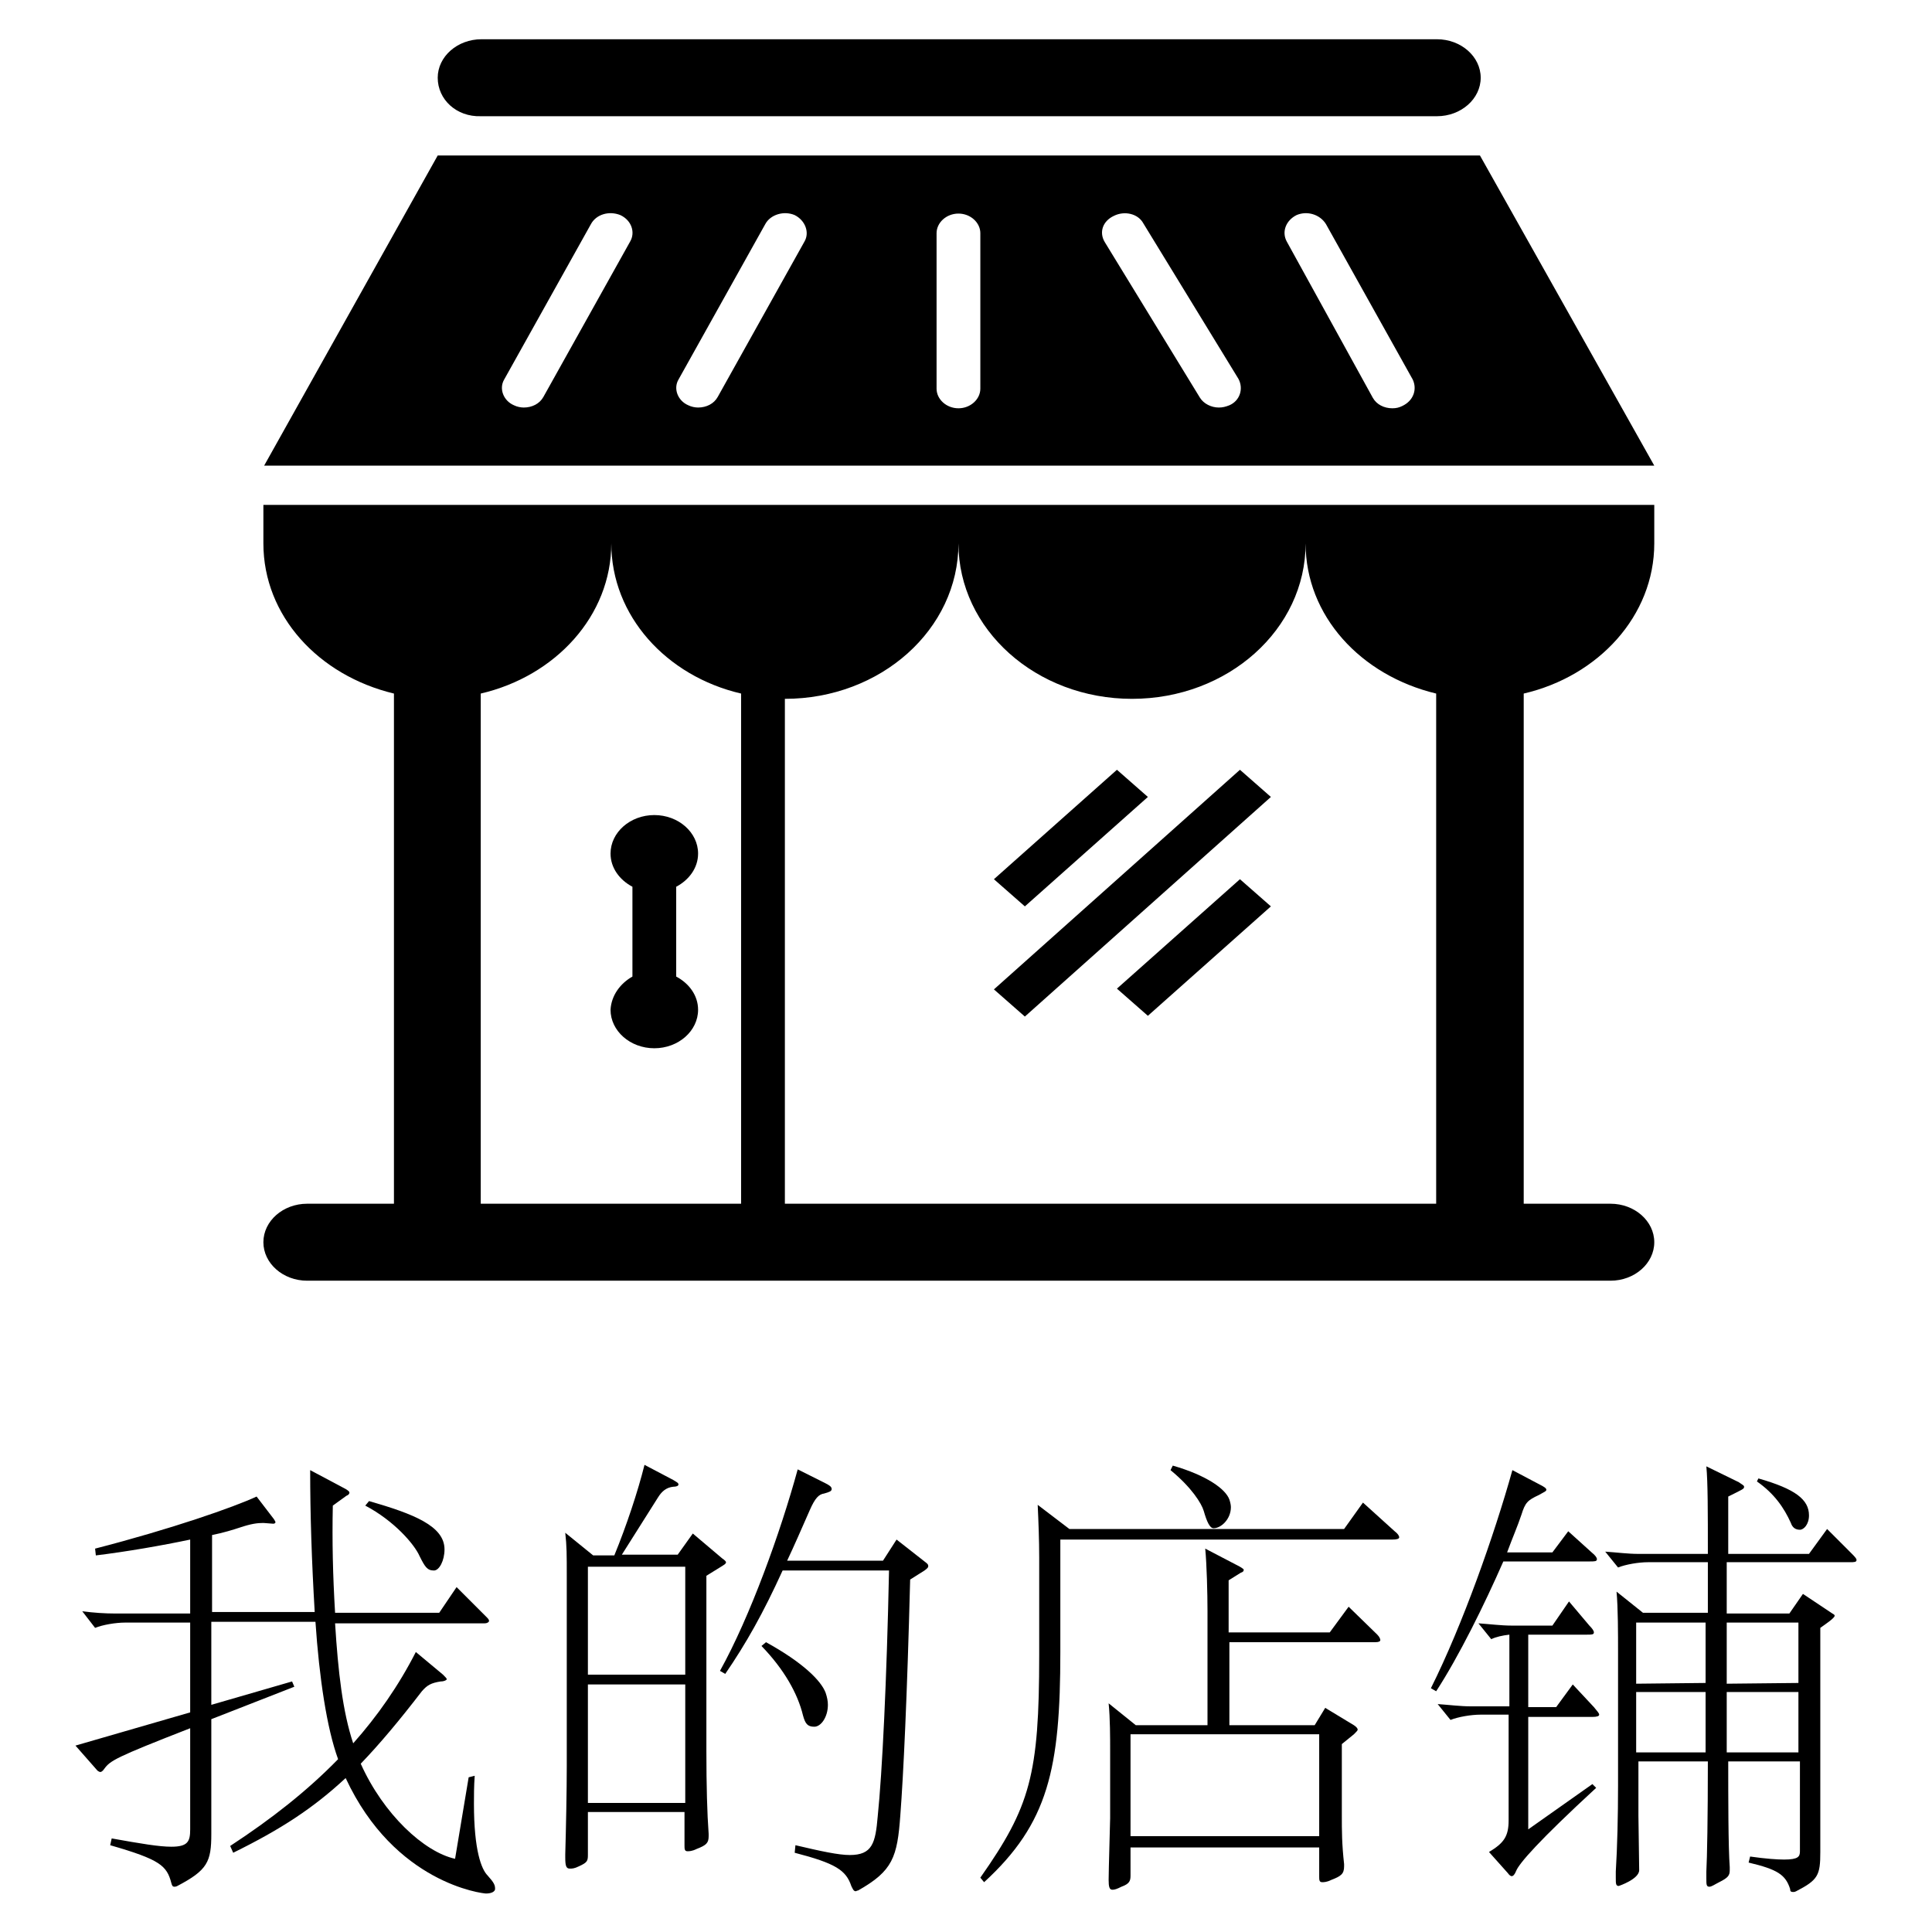 <?xml version="1.0" encoding="utf-8"?>
<!-- Svg Vector Icons : http://www.onlinewebfonts.com/icon -->
<!DOCTYPE svg PUBLIC "-//W3C//DTD SVG 1.1//EN" "http://www.w3.org/Graphics/SVG/1.1/DTD/svg11.dtd">
<svg version="1.1" xmlns="http://www.w3.org/2000/svg" xmlns:xlink="http://www.w3.org/1999/xlink" x="0px" y="0px" viewBox="0 0 256 256" enable-background="new 0 0 256 256" xml:space="preserve">
<g><g><path fill="#000000" d="M34.9,72c0,9.6,7.3,17.5,17.3,19.9v67.6H40.7c-3.2,0-5.8,2.3-5.8,5.1s2.6,5.1,5.8,5.1h172.7c3.2,0,5.8-2.3,5.8-5.1s-2.6-5.1-5.8-5.1h-11.5V91.9c9.9-2.3,17.3-10.3,17.3-19.9v-5.1H34.9V72L34.9,72z M150,92.6c12.7,0,23-9.2,23-20.6c0,9.6,7.3,17.5,17.3,19.9v67.6H104V92.6c12.7,0,23-9.2,23-20.6C127,83.4,137.3,92.6,150,92.6L150,92.6z M98.2,91.9v67.6H63.7V91.9C73.6,89.6,81,81.6,81,72C81,81.6,88.3,89.6,98.2,91.9L98.2,91.9z M196.1,20.6H58l-23,41.1h184.2L196.1,20.6L196.1,20.6z M83.5,32L72,52.6c-0.5,0.9-1.5,1.4-2.6,1.4c-0.4,0-0.9-0.1-1.3-0.3c-1.4-0.6-2-2.2-1.3-3.4l11.5-20.6c0.7-1.3,2.4-1.8,3.9-1.2C83.7,29.2,84.2,30.8,83.5,32L83.5,32z M106.6,32L95.1,52.6c-0.5,0.9-1.5,1.4-2.6,1.4c-0.4,0-0.9-0.1-1.3-0.3c-1.4-0.6-2-2.2-1.3-3.4l11.5-20.6c0.7-1.3,2.5-1.8,3.9-1.2C106.7,29.2,107.3,30.8,106.6,32L106.6,32z M129.9,51.5c0,1.4-1.3,2.6-2.9,2.6c-1.6,0-2.9-1.2-2.9-2.6V30.9c0-1.4,1.3-2.6,2.9-2.6c1.6,0,2.9,1.2,2.9,2.6V51.5L129.9,51.5z M162.9,53.7c-0.5,0.2-0.9,0.3-1.4,0.3c-1,0-2-0.5-2.5-1.3l-12.6-20.6c-0.8-1.3-0.3-2.8,1.2-3.5c1.4-0.7,3.2-0.3,3.9,1l12.6,20.6C164.8,51.5,164.3,53.1,162.9,53.7L162.9,53.7z M185.8,53.8c-0.4,0.2-0.8,0.3-1.3,0.3c-1.1,0-2.1-0.5-2.6-1.4L170.5,32c-0.7-1.3-0.1-2.8,1.3-3.5c1.4-0.6,3.1-0.1,3.9,1.2l11.5,20.6C187.8,51.6,187.3,53.1,185.8,53.8L185.8,53.8z M83.8,129.4v-11.9c-1.7-0.9-2.9-2.5-2.9-4.4c0-2.8,2.6-5.1,5.8-5.1c3.2,0,5.8,2.3,5.8,5.1c0,1.9-1.2,3.5-2.9,4.4v11.9c1.7,0.9,2.9,2.5,2.9,4.4c0,2.8-2.6,5.1-5.8,5.1c-3.2,0-5.8-2.3-5.8-5.1C81,131.9,82.2,130.3,83.8,129.4L83.8,129.4z M58,10.3c0-2.8,2.6-5.1,5.8-5.1h126.6c3.2,0,5.8,2.3,5.8,5.1s-2.6,5.1-5.8,5.1H63.7C60.5,15.5,58,13.2,58,10.3L58,10.3z M135.8,120.1l-4.1-3.6L148,102l4.1,3.6L135.8,120.1L135.8,120.1z M135.8,134.7l-4.1-3.6l32.6-29.1l4.1,3.6L135.8,134.7L135.8,134.7z M164.3,116.5l4.1,3.6l-16.3,14.5L148,131L164.3,116.5L164.3,116.5z"/><path fill="#000000" d="M62.9,235.3c-0.1,1.4-0.1,2.6-0.1,3.7c0,6.2,1,8.7,1.8,9.5c0.9,1,1,1.3,1,1.8c0,0.3-0.4,0.6-1.2,0.6c-0.4,0-12.1-1.3-18.6-15.3c-4.3,4-8.6,6.8-14.9,9.9l-0.4-0.9c5.5-3.6,10.2-7.3,14.3-11.5c-1.5-4.1-2.5-10.8-3-18.2H28v11l10.7-3.1l0.3,0.7l-11,4.3V243c0,3.7-0.5,4.8-4.5,6.9c-0.2,0.1-0.3,0.1-0.4,0.1c-0.2,0-0.3-0.1-0.4-0.5c-0.6-2.3-1.5-3.1-8.1-5l0.2-0.9c3.9,0.7,6.3,1.1,7.9,1.1c2.2,0,2.5-0.7,2.5-2.3V229c-10,3.9-10.6,4.3-11.4,5.4c-0.2,0.3-0.4,0.4-0.5,0.4c-0.1,0-0.3-0.1-0.4-0.2l-2.9-3.3l15.2-4.4V215h-8.6c-1.3,0-3,0.3-4,0.7l-1.7-2.2c1.5,0.2,3,0.3,4.4,0.3h9.9V204c-3.8,0.8-8.4,1.6-12.5,2.1l-0.1-0.9c10.1-2.6,18.4-5.5,21.4-6.9l2.3,3c0.1,0.2,0.2,0.3,0.2,0.4c0,0.1-0.1,0.2-0.3,0.2c-0.2,0-1.1-0.1-1.3-0.1c-0.8,0-1.6,0.1-3.1,0.6c-0.9,0.3-2.2,0.7-3.7,1v10.2h13.6c-0.4-6.8-0.6-12.9-0.6-18.8l4.7,2.5c0.3,0.2,0.5,0.3,0.5,0.5c0,0.1-0.1,0.3-0.4,0.4l-1.8,1.3c-0.1,4.7,0,9.2,0.3,14.2h13.8l2.3-3.4l3.9,3.9c0.3,0.3,0.4,0.4,0.4,0.6c0,0.1-0.2,0.3-0.6,0.3H44.4c0.4,6.4,1,11.7,2.4,15.9c3.2-3.6,6-7.6,8.3-12.1l3.6,3c0.3,0.3,0.5,0.5,0.5,0.6c0,0.1-0.3,0.3-0.8,0.3c-1.3,0.2-1.8,0.5-2.5,1.3c-3,3.9-5.6,7-8.1,9.6c3,6.7,8.4,11.7,12.5,12.6l1.8-10.8L62.9,235.3L62.9,235.3z M48.9,198.9c5.9,1.7,10,3.3,10,6.4c0,1.5-0.7,2.8-1.4,2.8c-0.9,0-1.2-0.5-1.9-1.9c-0.7-1.6-3.4-4.7-7.2-6.7L48.9,198.9z"/><path fill="#000000" d="M95.7,206.5c0.3,0.2,0.5,0.4,0.5,0.5c0,0.2-0.2,0.3-0.5,0.5l-2.1,1.3V232c0,4.6,0.1,8.3,0.3,11v0.3c0,0.9-0.3,1.2-1.6,1.7c-0.6,0.3-1,0.3-1.2,0.3c-0.4,0-0.4-0.3-0.4-0.8v-4.4H77.9v5.7c0,0.8-0.1,1-1.2,1.5c-0.6,0.3-0.9,0.3-1.2,0.3c-0.5,0-0.6-0.4-0.6-1.5v-0.4c0.1-3.4,0.2-8.5,0.2-11.7v-25c0-3.1,0-4.1-0.2-5.9l3.7,3h2.8c1.6-3.9,3.1-8.4,4-12l3.8,2c0.5,0.3,0.7,0.4,0.7,0.6s-0.3,0.3-0.7,0.3c-0.9,0.1-1.5,0.6-2,1.4l-4.8,7.6h7.4l2-2.8L95.7,206.5z M90.8,221.9v-14.3H77.9v14.3H90.8z M90.8,238.9v-15.7H77.9v15.7H90.8z M122.5,206.9c0.4,0.3,0.5,0.4,0.5,0.6c0,0.2-0.1,0.3-0.5,0.6l-1.9,1.2c-0.4,15.6-0.9,26-1.3,31.2c-0.4,5.6-1,7.4-5.6,10c-0.1,0-0.3,0.1-0.3,0.1c-0.3,0-0.4-0.3-0.6-0.7c-0.7-2.1-2.1-3-7.5-4.4l0.1-1c3.4,0.8,5.7,1.3,7.2,1.3c3,0,3.4-1.6,3.7-5.1c0.6-5.8,1.2-18.1,1.5-32.6h-14.1c-2.6,5.7-4.8,9.6-7.6,13.7l-0.7-0.4c4-7.2,8-18.3,10.3-26.7l3.6,1.8c0.6,0.3,0.9,0.5,0.9,0.8c0,0.3-0.3,0.4-1,0.6c-0.7,0.1-1.2,0.6-1.9,2.2c-1.1,2.5-2.1,4.8-3,6.7H117l1.8-2.8L122.5,206.9z M101.5,217.6c4.9,2.7,7.3,5.1,7.9,6.7c0.2,0.6,0.3,1.1,0.3,1.6c0,1.6-0.9,2.9-1.8,2.9c-0.9,0-1.2-0.4-1.5-1.5c-0.7-2.9-2.5-6.1-5.5-9.2L101.5,217.6z"/><path fill="#000000" d="M184.8,202.9c0.4,0.3,0.6,0.6,0.6,0.8s-0.3,0.3-0.9,0.3h-44v14.9c0,15.5-1.6,22.7-10.1,30.5l-0.5-0.6c6.6-9.4,7.8-13.6,7.8-29.5v-12.9c0-2.3-0.1-4.9-0.2-7l4.2,3.2h36.4l2.5-3.5L184.8,202.9z M182.5,216.6c0.3,0.3,0.4,0.6,0.4,0.7c0,0.2-0.2,0.3-0.7,0.3h-19.3v11h11.3l1.4-2.3l3.8,2.3c0.3,0.2,0.5,0.4,0.5,0.6c0,0.1-0.2,0.3-0.5,0.6l-1.6,1.3v9.4c0,2.1,0,3.8,0.3,6.5v0.3c0,1-0.4,1.3-1.7,1.8c-0.6,0.3-1,0.3-1.2,0.3c-0.4,0-0.4-0.3-0.4-0.8v-3.8h-25v3.7c0,0.7-0.1,1.1-1.2,1.5c-0.6,0.3-0.9,0.4-1.2,0.4c-0.4,0-0.5-0.4-0.5-1.3c0-1.3,0.2-7.7,0.2-8.2v-9c0-1.5,0-4.3-0.2-6.2l3.6,2.9h9.5v-15.1c0-2.4-0.1-6.2-0.3-8.3l4.6,2.4c0.3,0.2,0.5,0.3,0.5,0.4c0,0.2-0.1,0.3-0.4,0.4l-1.6,1v6.9h13.4l2.5-3.4L182.5,216.6z M174.8,243.3v-13.5h-25v13.5H174.8z M155.4,194.2c4.5,1.3,7,3.1,7.5,4.5c0.1,0.3,0.2,0.7,0.2,1c0,1.6-1.3,2.8-2.3,2.8c-0.5,0-0.9-0.9-1.3-2.3c-0.3-1-1.6-3.1-4.4-5.4L155.4,194.2z"/><path fill="#000000" d="M210.9,205.7c0.5,0.4,0.7,0.7,0.7,0.9c0,0.3-0.3,0.3-1,0.3h-11.4c-2.5,5.7-5.9,12.6-8.9,17.2l-0.7-0.4c4.2-8.4,8.4-20.3,10.8-28.9l3.6,1.9c0.6,0.3,0.9,0.5,0.9,0.7c0,0.2-0.3,0.3-1,0.7c-1.5,0.7-1.8,1-2.3,2.6c-0.5,1.5-1.2,3.1-1.9,5h6l2.1-2.8L210.9,205.7z M211.5,236.9c-7.6,7-10.2,10-10.6,11c-0.2,0.5-0.4,0.7-0.6,0.7c-0.1,0-0.3-0.1-0.5-0.4l-2.5-2.8c2-1.2,2.6-2.1,2.6-4.2v-14h-3.7c-1.3,0-3,0.3-4,0.7l-1.7-2.1c1.5,0.1,3,0.3,4.4,0.3h5.1v-9.5c-0.9,0.1-1.8,0.3-2.4,0.6l-1.7-2.1c1.5,0.1,3,0.3,4.4,0.3h5.4l2.2-3.2l2.7,3.2c0.4,0.4,0.6,0.7,0.6,0.9c0,0.3-0.3,0.3-0.9,0.3h-7.8v9.6h3.7l2.2-3l2.8,3c0.4,0.5,0.7,0.8,0.7,1s-0.3,0.3-0.9,0.3h-8.5v14.9l8.5-6L211.5,236.9z M245.3,205.8c0.4,0.4,0.7,0.7,0.7,0.9c0,0.3-0.3,0.3-0.9,0.3h-16.3v6.8h8.3l1.8-2.6l3.6,2.4c0.4,0.3,0.6,0.3,0.6,0.5c0,0.3-1.2,1.1-1.9,1.6v29.7c0,3.1-0.3,3.7-3.2,5.2c-0.2,0.1-0.3,0.1-0.4,0.1c-0.3,0-0.4-0.1-0.4-0.4c-0.6-1.9-1.7-2.6-5.5-3.5l0.2-0.8c2.1,0.3,3.6,0.4,4.5,0.4c1.9,0,2.1-0.4,2.1-1.1v-11.9h-9.5c0,4.6,0,11.4,0.2,14v0.4c0,0.7-0.2,1-1.4,1.6c-0.6,0.3-1,0.6-1.3,0.6c-0.4,0-0.4-0.3-0.4-1.1V248c0.1-1.8,0.2-7.1,0.2-14.6h-9.2v7.2c0,1,0.1,6,0.1,7.2c0,1.2-2.7,2.1-2.7,2.1c-0.4,0-0.4-0.3-0.4-1.1v-0.8c0.2-3.2,0.3-7.4,0.3-11.4v-17.8c0-2.2,0-5.8-0.2-7.9l3.5,2.8h8.6V207h-7.9c-1.3,0-3,0.3-4,0.7l-1.7-2.1c1.5,0.1,3,0.3,4.4,0.3h9.2c0-5.6,0-9.5-0.2-11.6l4.3,2.1c0.4,0.3,0.7,0.4,0.7,0.6c0,0.3-0.1,0.3-2.1,1.3v7.6h10.7l2.4-3.3L245.3,205.8z M226,223v-8h-9.2v8.1L226,223L226,223z M226,232.2v-8h-9.2v8H226z M238.3,223v-8h-9.5v8.1L238.3,223L238.3,223z M238.3,232.2v-8h-9.5v8H238.3z M233,195.9c4.9,1.4,6.7,2.8,6.7,4.9c0,1.2-0.7,1.9-1.2,1.9c-0.6,0-1-0.3-1.2-0.9c-0.9-2-2.2-3.9-4.5-5.5L233,195.9z"/></g></g>
</svg>